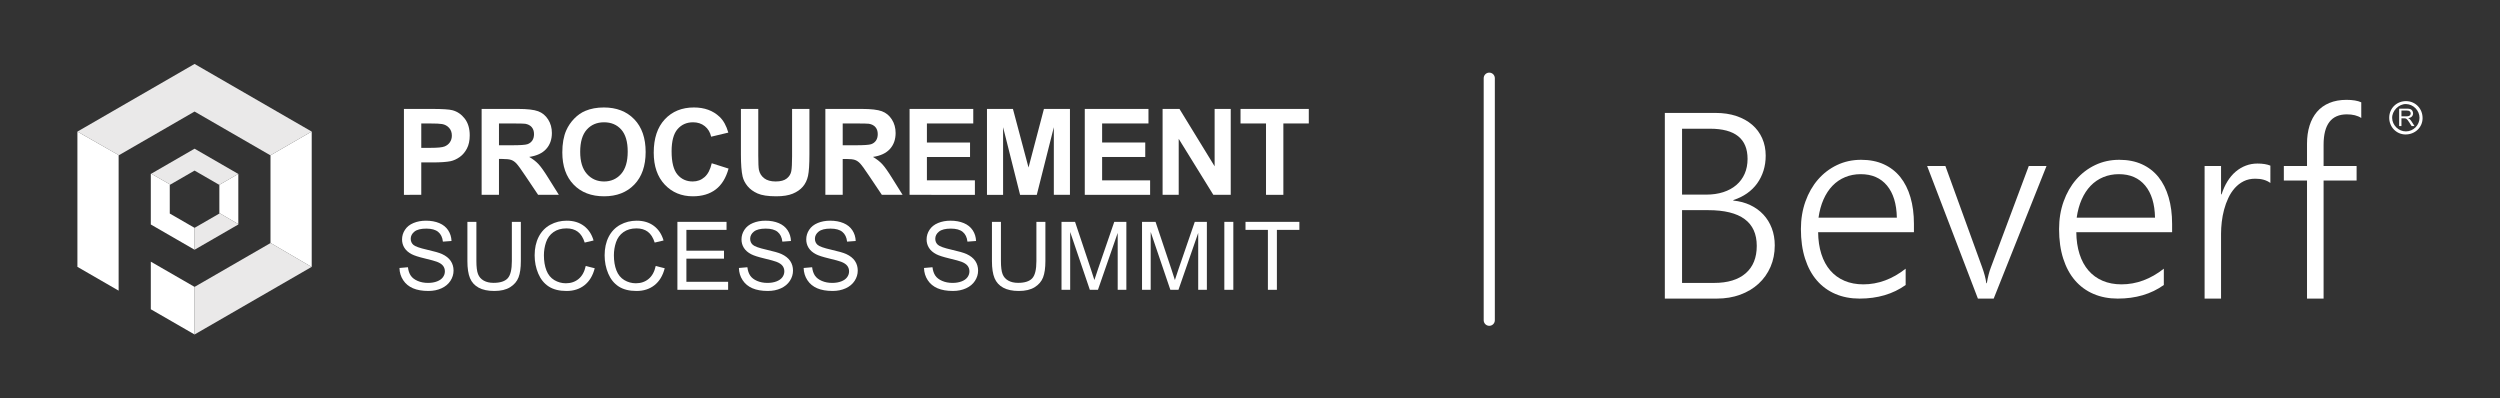 <?xml version="1.0" encoding="iso-8859-1"?>
<!-- Generator: Adobe Illustrator 27.0.0, SVG Export Plug-In . SVG Version: 6.00 Build 0)  -->
<svg version="1.1" id="&#x56FE;&#x5C42;_1" xmlns="http://www.w3.org/2000/svg" xmlns:xlink="http://www.w3.org/1999/xlink" x="0px"
	 y="0px" viewBox="0 0 1920 306" style="enable-background:new 0 0 1920 306;" xml:space="preserve">
<rect x="0" y="0" width="1920" height="306" fill="#333333" stroke="none"/>
<g>
	
		<line style="fill:none;stroke:#FFFFFF;stroke-width:8.554;stroke-linecap:round;stroke-miterlimit:10;" x1="1143.753" y1="60.05" x2="1143.753" y2="245.95"/>
	<g>
		<g id="XMLID_00000022538434802851707180000015909116476976138933_">
			<path id="XMLID_00000103973915471060485840000010531562656855075263_" style="fill:#FFFFFF;" d="M1278.595,229.317V86.728h38.976
				c5.9,0,11.221,0.795,15.959,2.386c4.741,1.59,8.785,3.829,12.132,6.712c3.347,2.883,5.917,6.349,7.707,10.39
				c1.79,4.044,2.684,8.487,2.684,13.326c0,4.11-0.563,7.954-1.689,11.534c-1.128,3.58-2.751,6.846-4.872,9.795
				c-2.123,2.949-4.723,5.503-7.807,7.657c-3.082,2.153-6.579,3.862-10.489,5.12v0.399c4.774,0.464,9.113,1.625,13.026,3.479
				c3.91,1.858,7.258,4.276,10.042,7.26c2.784,2.984,4.938,6.48,6.465,10.491c1.522,4.011,2.287,8.401,2.287,13.175
				c0,6.033-1.095,11.551-3.282,16.555c-2.188,5.006-5.255,9.315-9.199,12.927c-3.945,3.613-8.636,6.414-14.071,8.401
				c-5.435,1.989-11.433,2.984-17.996,2.984H1278.595z M1291.818,98.857v50.613h18.496c4.837,0,9.214-0.629,13.124-1.891
				c3.91-1.258,7.26-3.082,10.044-5.468c2.784-2.386,4.922-5.271,6.412-8.651c1.492-3.38,2.239-7.192,2.239-11.435
				c0-15.444-9.613-23.169-28.836-23.169H1291.818z M1291.818,161.403v55.882h24.562c10.539,0,18.643-2.469,24.312-7.409
				c5.667-4.938,8.5-11.948,8.5-21.03c0-18.294-12.428-27.443-37.287-27.443H1291.818z"/>
			<path id="XMLID_00000126322516482471680410000012086679615570524841_" style="fill:#FFFFFF;" d="M1396.324,178.307
				c0.066,6.233,0.896,11.834,2.486,16.805c1.59,4.973,3.878,9.183,6.861,12.629c2.982,3.448,6.611,6.081,10.888,7.904
				c4.276,1.825,9.098,2.734,14.467,2.734c11.468,0,22.306-4.009,32.516-12.031v12.528c-9.746,6.962-21.545,10.441-35.399,10.441
				c-6.828,0-13.026-1.192-18.594-3.58c-5.569-2.386-10.309-5.849-14.22-10.39c-3.912-4.539-6.927-10.125-9.047-16.754
				c-2.123-6.629-3.183-14.185-3.183-22.671c0-7.621,1.159-14.682,3.481-21.18c2.32-6.495,5.534-12.114,9.646-16.855
				c4.11-4.738,8.982-8.452,14.616-11.135c5.634-2.686,11.799-4.029,18.496-4.029c6.561,0,12.362,1.143,17.401,3.431
				c5.036,2.287,9.262,5.553,12.677,9.795c3.413,4.243,6.016,9.413,7.805,15.512c1.79,6.099,2.686,12.927,2.686,20.483v6.364
				H1396.324z M1456.78,167.171c-0.199-10.605-2.719-18.827-7.556-24.66c-4.841-5.832-11.569-8.75-20.187-8.75
				c-4.309,0-8.303,0.762-11.981,2.287c-3.68,1.525-6.912,3.729-9.696,6.611c-2.784,2.883-5.087,6.399-6.909,10.539
				c-1.825,4.145-3.1,8.8-3.829,13.972H1456.78z"/>
			<path id="XMLID_00000117670727981694479640000004964793449815763383_" style="fill:#FFFFFF;" d="M1531.158,229.317h-12.132
				l-38.979-101.821h14.02l28.141,77.559c1.722,4.708,2.815,8.85,3.279,12.43h0.399c0.795-4.773,1.823-8.785,3.082-12.033
				l29.134-77.955h13.624L1531.158,229.317z"/>
			<path id="XMLID_00000000202789879849741690000015222767038389784221_" style="fill:#FFFFFF;" d="M1594.598,178.307
				c0.066,6.233,0.896,11.834,2.487,16.805c1.59,4.973,3.878,9.183,6.861,12.629c2.981,3.448,6.611,6.081,10.888,7.904
				c4.276,1.825,9.098,2.734,14.467,2.734c11.468,0,22.306-4.009,32.516-12.031v12.528c-9.746,6.962-21.545,10.441-35.399,10.441
				c-6.828,0-13.026-1.192-18.594-3.58c-5.569-2.386-10.309-5.849-14.22-10.39c-3.912-4.539-6.927-10.125-9.047-16.754
				c-2.123-6.629-3.183-14.185-3.183-22.671c0-7.621,1.159-14.682,3.481-21.18c2.32-6.495,5.534-12.114,9.646-16.855
				c4.11-4.738,8.982-8.452,14.616-11.135c5.634-2.686,11.799-4.029,18.496-4.029c6.561,0,12.362,1.143,17.401,3.431
				c5.036,2.287,9.262,5.553,12.677,9.795c3.413,4.243,6.016,9.413,7.805,15.512c1.79,6.099,2.686,12.927,2.686,20.483v6.364
				H1594.598z M1655.054,167.171c-0.199-10.605-2.719-18.827-7.556-24.66c-4.841-5.832-11.569-8.75-20.187-8.75
				c-4.309,0-8.303,0.762-11.981,2.287c-3.68,1.525-6.912,3.729-9.696,6.611c-2.784,2.883-5.087,6.399-6.909,10.539
				c-1.825,4.145-3.1,8.8-3.829,13.972H1655.054z"/>
			<path id="XMLID_00000130640499093902668760000007713070926532922789_" style="fill:#FFFFFF;" d="M1743.649,140.522
				c-2.981-2.189-6.828-3.282-11.534-3.282c-3.38,0-6.364,0.646-8.949,1.939c-2.585,1.293-4.857,3.032-6.811,5.22
				c-1.956,2.189-3.615,4.723-4.973,7.606c-1.358,2.885-2.451,5.884-3.279,8.999c-0.83,3.117-1.428,6.265-1.79,9.446
				c-0.366,3.183-0.548,6.2-0.548,9.05v49.816h-12.629V127.496h12.629v21.775h0.396c1.194-3.711,2.701-7.043,4.526-9.994
				c1.823-2.949,3.928-5.433,6.314-7.457c2.386-2.022,4.988-3.562,7.805-4.622c2.817-1.06,5.783-1.593,8.899-1.593
				c2.055,0,3.895,0.134,5.521,0.399c1.623,0.265,3.098,0.664,4.423,1.194V140.522z"/>
			<path id="XMLID_00000062884269991108361750000014339715461534622343_" style="fill:#FFFFFF;" d="M1813.453,90.605
				c-2.85-1.856-6.53-2.784-11.037-2.784c-11.933,0-17.898,7.79-17.898,23.368v16.307h25.355v11.135h-25.355v90.685h-12.728v-90.685
				h-17.799v-11.135h17.799v-17.103c0-5.104,0.646-9.729,1.939-13.871s3.198-7.689,5.718-10.64c2.519-2.949,5.683-5.22,9.497-6.811
				c3.81-1.59,8.202-2.388,13.175-2.388c4.774,0,8.55,0.631,11.335,1.891V90.605z"/>
		</g>
		<g>
			<path style="fill:#FFFFFF;" d="M1834.915,90.232c0.113-7.186,5.859-12.695,13.107-12.567c7.153,0.126,12.613,5.873,12.525,13.181
				c-0.086,7.075-5.89,12.513-13.261,12.424C1840.318,103.186,1834.802,97.373,1834.915,90.232z M1858.182,90.487
				c-0.002-5.644-4.721-10.446-10.391-10.575c-5.467-0.125-10.721,5.158-10.621,10.678c0.102,5.612,4.973,10.367,10.583,10.33
				C1853.469,100.883,1858.185,96.165,1858.182,90.487z"/>
			<g>
				<path style="fill:#FFFFFF;" d="M1842.541,96.812v-13.38h5.932c1.192,0,2.099,0.12,2.719,0.361
					c0.62,0.24,1.117,0.665,1.488,1.273c0.371,0.608,0.557,1.281,0.557,2.017c0,0.949-0.307,1.749-0.922,2.4
					c-0.615,0.651-1.564,1.065-2.848,1.241c0.468,0.225,0.824,0.447,1.068,0.666c0.517,0.475,1.007,1.068,1.469,1.78l2.328,3.642
					h-2.227l-1.771-2.784c-0.517-0.803-0.943-1.417-1.278-1.844c-0.334-0.426-0.634-0.724-0.899-0.894
					c-0.264-0.17-0.534-0.289-0.808-0.356c-0.201-0.042-0.529-0.064-0.985-0.064h-2.054v5.942H1842.541z M1844.311,89.337h3.806
					c0.809,0,1.442-0.083,1.898-0.251c0.456-0.168,0.803-0.435,1.04-0.803c0.237-0.368,0.356-0.768,0.356-1.2
					c0-0.633-0.23-1.153-0.69-1.561c-0.459-0.407-1.185-0.611-2.177-0.611h-4.235V89.337z"/>
			</g>
		</g>
	</g>
	<g>
		<g id="XMLID_00000057118075573394753060000004276176706936214696_">
			<polygon id="XMLID_00000072259316481502684820000008376123580650272447_" style="fill:none;" points="91.108,186.668 
				149.423,220.336 207.738,186.668 207.738,119.332 149.423,85.664 91.286,119.229 116.136,133.417 149.423,114.199 
				183.026,133.599 183.026,172.401 149.423,191.801 115.82,172.401 115.82,133.599 116.136,133.417 91.286,119.229 91.108,119.332 
							"/>
			<polygon id="XMLID_00000144321472421481779350000012384140667186609544_" style="fill:#EAE9E9;" points="149.423,85.664 
				207.683,119.3 239.341,101.025 149.423,49.111 59.452,101.055 91.286,119.229 			"/>
			<polygon id="XMLID_00000015341419217930182890000012422485702452864410_" style="fill:#EAE9E9;" points="116.136,133.417 
				130.777,141.775 149.423,131.01 168.408,141.971 182.968,133.566 149.423,114.199 			"/>
			<polygon id="XMLID_00000167373519061032615840000016158453735558502816_" style="fill:#EAE9E9;" points="207.738,186.567 
				207.738,186.668 149.423,220.336 149.423,256.889 239.289,205.005 			"/>
			<polygon id="XMLID_00000018952287167426017970000014771198867978720160_" style="fill:#FFFFFF;" points="239.394,204.945 
				239.394,101.055 239.341,101.025 207.683,119.3 207.738,119.332 207.738,186.567 239.289,205.005 			"/>
			<polygon id="XMLID_00000143603471975832527830000017964270385930370712_" style="fill:#EAE9E9;" points="168.467,163.995 
				149.423,174.99 149.423,191.801 183.026,172.401 183.026,172.126 168.467,163.618 			"/>
			<polygon id="XMLID_00000129172660401786521260000009903199392410294183_" style="fill:#FFFFFF;" points="182.968,133.566 
				168.408,141.971 168.467,142.005 168.467,163.618 183.026,172.126 183.026,133.599 			"/>
			<polygon id="XMLID_00000064329640700395051120000000633577742720459711_" style="fill:#FFFFFF;" points="130.379,163.995 
				130.379,163.962 130.379,163.923 130.379,142.005 130.777,141.775 116.136,133.417 115.82,133.599 115.82,172.394 
				115.82,172.401 149.423,191.801 149.423,174.99 			"/>
			<polygon id="XMLID_00000049205684783318271930000001682834342815903630_" style="fill:#FFFFFF;" points="91.108,182.682 
				91.108,119.332 91.286,119.229 59.452,101.055 59.452,204.945 59.536,204.993 91.108,223.221 91.108,186.668 			"/>
			<polygon id="XMLID_00000172401470208133126810000013491910556749461653_" style="fill:#FFFFFF;" points="149.423,220.336 
				115.82,200.954 115.82,237.507 149.423,256.889 149.423,256.889 149.423,220.336 			"/>
		</g>
		<g>
			<g>
				<path style="fill:#FFFFFF;" d="M310.217,149.633V83.659h21.376c8.101,0,13.38,0.331,15.841,0.991
					c3.781,0.989,6.945,3.143,9.495,6.457c2.55,3.315,3.824,7.598,3.824,12.848c0,4.051-0.734,7.456-2.204,10.216
					c-1.47,2.761-3.338,4.928-5.601,6.502c-2.267,1.575-4.569,2.618-6.91,3.129c-3.18,0.629-7.785,0.945-13.814,0.945h-8.687v24.886
					H310.217z M323.538,94.821v18.721h7.291c5.25,0,8.76-0.344,10.531-1.035c1.768-0.69,3.157-1.77,4.162-3.24
					c1.004-1.47,1.507-3.179,1.507-5.13c0-2.4-0.706-4.381-2.115-5.941c-1.409-1.559-3.195-2.535-5.355-2.925
					c-1.59-0.3-4.785-0.449-9.586-0.449H323.538z"/>
				<path style="fill:#FFFFFF;" d="M369.892,149.633V83.659h28.036c7.049,0,12.173,0.593,15.368,1.779
					c3.195,1.185,5.753,3.293,7.672,6.322c1.92,3.031,2.881,6.496,2.881,10.396c0,4.95-1.455,9.038-4.364,12.263
					c-2.91,3.225-7.261,5.257-13.051,6.097c2.881,1.681,5.257,3.526,7.132,5.536s4.403,5.579,7.583,10.71l8.055,12.87h-15.93
					l-9.63-14.355c-3.419-5.131-5.76-8.363-7.021-9.699c-1.259-1.335-2.594-2.25-4.005-2.744c-1.409-0.495-3.645-0.743-6.705-0.743
					h-2.7v27.541H369.892z M383.213,111.561h9.856c6.391,0,10.379-0.27,11.971-0.81c1.589-0.54,2.833-1.47,3.735-2.79
					c0.899-1.319,1.35-2.97,1.35-4.95c0-2.219-0.593-4.011-1.779-5.377c-1.185-1.365-2.857-2.228-5.018-2.587
					c-1.08-0.15-4.32-0.225-9.719-0.225h-10.396V111.561z"/>
				<path style="fill:#FFFFFF;" d="M431.861,117.051c0-6.72,1.004-12.36,3.016-16.92c1.498-3.36,3.547-6.376,6.141-9.046
					c2.596-2.67,5.438-4.65,8.53-5.94c4.109-1.74,8.849-2.611,14.22-2.611c9.719,0,17.498,3.016,23.333,9.046
					c5.834,6.03,8.754,14.416,8.754,25.156c0,10.651-2.896,18.983-8.687,24.998c-5.788,6.015-13.529,9.022-23.22,9.022
					c-9.81,0-17.611-2.992-23.401-8.978C434.755,135.794,431.861,127.552,431.861,117.051z M445.587,116.602
					c0,7.47,1.724,13.133,5.174,16.988s7.831,5.782,13.14,5.782c5.311,0,9.669-1.912,13.075-5.738
					c3.403-3.824,5.106-9.562,5.106-17.212c0-7.561-1.657-13.201-4.972-16.921c-3.314-3.72-7.717-5.581-13.208-5.581
					c-5.489,0-9.915,1.884-13.274,5.647C447.266,103.334,445.587,109.011,445.587,116.602z"/>
				<path style="fill:#FFFFFF;" d="M546.618,125.377l12.916,4.094c-1.98,7.2-5.273,12.548-9.879,16.043
					c-4.605,3.496-10.446,5.242-17.528,5.242c-8.76,0-15.96-2.992-21.6-8.978c-5.641-5.986-8.46-14.168-8.46-24.547
					c0-10.982,2.835-19.508,8.506-25.584c5.67-6.075,13.124-9.113,22.364-9.113c8.071,0,14.626,2.385,19.667,7.156
					c2.999,2.82,5.248,6.87,6.75,12.149l-13.185,3.151c-0.78-3.421-2.409-6.121-4.883-8.101c-2.474-1.979-5.483-2.97-9.022-2.97
					c-4.891,0-8.859,1.755-11.903,5.266c-3.047,3.51-4.569,9.196-4.569,17.055c0,8.341,1.501,14.281,4.501,17.822
					c2.999,3.539,6.901,5.309,11.701,5.309c3.539,0,6.583-1.124,9.135-3.375C543.676,133.747,545.507,130.207,546.618,125.377z"/>
				<path style="fill:#FFFFFF;" d="M569.031,83.659h13.32v35.732c0,5.67,0.165,9.345,0.495,11.025c0.57,2.7,1.927,4.869,4.072,6.503
					c2.145,1.635,5.078,2.452,8.798,2.452c3.781,0,6.629-0.771,8.55-2.317c1.92-1.544,3.075-3.443,3.465-5.693
					s0.586-5.984,0.586-11.206V83.659h13.32v34.652c0,7.92-0.36,13.515-1.08,16.785c-0.719,3.271-2.049,6.03-3.983,8.28
					s-4.521,4.044-7.763,5.377c-3.24,1.335-7.47,2.003-12.691,2.003c-6.3,0-11.078-0.727-14.333-2.182
					c-3.255-1.455-5.827-3.345-7.718-5.67c-1.89-2.325-3.134-4.763-3.734-7.313c-0.872-3.78-1.305-9.36-1.305-16.74V83.659z"/>
				<path style="fill:#FFFFFF;" d="M633.879,149.633V83.659h28.036c7.049,0,12.173,0.593,15.368,1.779
					c3.195,1.185,5.753,3.293,7.672,6.322c1.919,3.031,2.881,6.496,2.881,10.396c0,4.95-1.457,9.038-4.366,12.263
					c-2.91,3.225-7.261,5.257-13.05,6.097c2.879,1.681,5.257,3.526,7.132,5.536c1.875,2.01,4.403,5.579,7.583,10.71l8.055,12.87
					H677.26l-9.63-14.355c-3.419-5.131-5.759-8.363-7.02-9.699c-1.261-1.335-2.596-2.25-4.005-2.744
					c-1.411-0.495-3.646-0.743-6.705-0.743h-2.7v27.541H633.879z M647.2,111.561h9.856c6.389,0,10.378-0.27,11.97-0.81
					c1.589-0.54,2.835-1.47,3.735-2.79c0.9-1.319,1.35-2.97,1.35-4.95c0-2.219-0.592-4.011-1.779-5.377
					c-1.184-1.365-2.857-2.228-5.017-2.587c-1.08-0.15-4.32-0.225-9.719-0.225H647.2V111.561z"/>
				<path style="fill:#FFFFFF;" d="M698.549,149.633V83.659h48.917v11.161H711.87v14.625h33.12v11.117h-33.12v17.955h36.855v11.115
					H698.549z"/>
				<path style="fill:#FFFFFF;" d="M757.998,149.633V83.659h19.936l11.971,45.002l11.835-45.002h19.982v65.973h-12.376V97.7
					l-13.096,51.933h-12.826L770.374,97.7v51.933H757.998z"/>
				<path style="fill:#FFFFFF;" d="M833.107,149.633V83.659h48.917v11.161h-35.596v14.625h33.122v11.117h-33.122v17.955h36.857
					v11.115H833.107z"/>
				<path style="fill:#FFFFFF;" d="M892.871,149.633V83.659h12.961l27.001,44.057V83.659h12.376v65.973h-13.366l-26.596-43.022
					v43.022H892.871z"/>
				<path style="fill:#FFFFFF;" d="M972.301,149.633V94.821h-19.575V83.659h52.427v11.161h-19.531v54.812H972.301z"/>
			</g>
			<g>
				<g>
					<path style="fill:#FFFFFF;" d="M306.779,205.806l6.515-0.57c0.309,2.611,1.027,4.753,2.154,6.426
						c1.127,1.673,2.878,3.026,5.251,4.059c2.373,1.032,5.044,1.549,8.01,1.549c2.635,0,4.961-0.392,6.978-1.175
						c2.017-0.783,3.519-1.857,4.504-3.222c0.985-1.365,1.477-2.854,1.477-4.468c0-1.638-0.475-3.068-1.424-4.29
						c-0.949-1.222-2.516-2.249-4.699-3.08c-1.4-0.546-4.498-1.394-9.292-2.546s-8.153-2.237-10.075-3.258
						c-2.492-1.305-4.349-2.925-5.572-4.86c-1.222-1.934-1.833-4.1-1.833-6.497c0-2.635,0.748-5.097,2.243-7.387
						s3.679-4.029,6.551-5.216c2.872-1.187,6.064-1.78,9.577-1.78c3.869,0,7.281,0.623,10.236,1.869s5.228,3.08,6.818,5.5
						c1.59,2.421,2.445,5.162,2.563,8.224l-6.622,0.498c-0.356-3.299-1.561-5.791-3.614-7.476c-2.053-1.685-5.085-2.528-9.096-2.528
						c-4.177,0-7.221,0.765-9.132,2.296c-1.911,1.531-2.866,3.376-2.866,5.536c0,1.875,0.676,3.418,2.029,4.628
						c1.329,1.21,4.8,2.451,10.414,3.72c5.613,1.27,9.464,2.379,11.553,3.329c3.038,1.4,5.281,3.174,6.729,5.322
						s2.172,4.622,2.172,7.423c0,2.777-0.795,5.394-2.385,7.85c-1.59,2.457-3.875,4.367-6.853,5.732
						c-2.979,1.365-6.331,2.047-10.058,2.047c-4.723,0-8.681-0.688-11.873-2.065c-3.192-1.377-5.696-3.447-7.512-6.213
						C307.829,212.422,306.873,209.295,306.779,205.806z"/>
					<path style="fill:#FFFFFF;" d="M393.104,170.383h6.907v30.155c0,5.245-0.593,9.411-1.78,12.496
						c-1.187,3.085-3.329,5.595-6.426,7.53s-7.162,2.902-12.194,2.902c-4.889,0-8.889-0.843-11.998-2.528
						c-3.109-1.685-5.328-4.124-6.658-7.316c-1.329-3.192-1.994-7.554-1.994-13.084v-30.155h6.907v30.119
						c0,4.533,0.421,7.874,1.264,10.022c0.843,2.148,2.29,3.803,4.343,4.966s4.563,1.744,7.53,1.744
						c5.079,0,8.699-1.151,10.859-3.453c2.16-2.302,3.24-6.729,3.24-13.279V170.383z"/>
					<path style="fill:#FFFFFF;" d="M449.843,204.276l6.907,1.744c-1.448,5.673-4.053,9.998-7.815,12.977
						c-3.762,2.979-8.36,4.468-13.796,4.468c-5.625,0-10.2-1.145-13.725-3.436c-3.525-2.29-6.207-5.607-8.046-9.951
						s-2.759-9.007-2.759-13.992c0-5.435,1.038-10.176,3.115-14.223c2.077-4.047,5.032-7.12,8.865-9.221s8.052-3.151,12.656-3.151
						c5.222,0,9.613,1.329,13.173,3.987c3.56,2.658,6.04,6.396,7.441,11.215l-6.8,1.602c-1.21-3.798-2.967-6.563-5.269-8.295
						c-2.302-1.733-5.198-2.599-8.687-2.599c-4.011,0-7.364,0.961-10.058,2.884s-4.587,4.504-5.678,7.743
						c-1.092,3.24-1.638,6.58-1.638,10.022c0,4.438,0.647,8.313,1.94,11.624c1.294,3.311,3.305,5.785,6.035,7.423
						c2.729,1.638,5.684,2.457,8.865,2.457c3.869,0,7.144-1.116,9.826-3.347C447.078,211.977,448.894,208.666,449.843,204.276z"/>
					<path style="fill:#FFFFFF;" d="M503.591,204.276l6.907,1.744c-1.448,5.673-4.053,9.998-7.815,12.977
						c-3.762,2.979-8.361,4.468-13.796,4.468c-5.625,0-10.2-1.145-13.725-3.436c-3.525-2.29-6.207-5.607-8.046-9.951
						c-1.839-4.343-2.759-9.007-2.759-13.992c0-5.435,1.038-10.176,3.115-14.223c2.077-4.047,5.032-7.12,8.865-9.221
						s8.052-3.151,12.656-3.151c5.222,0,9.612,1.329,13.173,3.987c3.56,2.658,6.04,6.396,7.441,11.215l-6.8,1.602
						c-1.21-3.798-2.967-6.563-5.269-8.295s-5.198-2.599-8.687-2.599c-4.011,0-7.364,0.961-10.058,2.884
						c-2.694,1.923-4.587,4.504-5.678,7.743c-1.092,3.24-1.638,6.58-1.638,10.022c0,4.438,0.647,8.313,1.94,11.624
						c1.294,3.311,3.305,5.785,6.035,7.423c2.729,1.638,5.684,2.457,8.865,2.457c3.869,0,7.144-1.116,9.826-3.347
						C500.826,211.977,502.642,208.666,503.591,204.276z"/>
					<path style="fill:#FFFFFF;" d="M520.244,222.575v-52.192h37.738v6.159h-30.831v15.985h28.873v6.124h-28.873v17.765h32.042
						v6.159H520.244z"/>
					<path style="fill:#FFFFFF;" d="M567.477,205.806l6.515-0.57c0.309,2.611,1.027,4.753,2.154,6.426
						c1.127,1.673,2.878,3.026,5.251,4.059c2.373,1.032,5.044,1.549,8.01,1.549c2.635,0,4.961-0.392,6.978-1.175
						c2.017-0.783,3.519-1.857,4.504-3.222c0.985-1.365,1.477-2.854,1.477-4.468c0-1.638-0.475-3.068-1.424-4.29
						c-0.949-1.222-2.516-2.249-4.699-3.08c-1.4-0.546-4.498-1.394-9.292-2.546s-8.153-2.237-10.075-3.258
						c-2.492-1.305-4.349-2.925-5.572-4.86c-1.222-1.934-1.833-4.1-1.833-6.497c0-2.635,0.748-5.097,2.243-7.387
						c1.495-2.29,3.679-4.029,6.551-5.216c2.872-1.187,6.064-1.78,9.577-1.78c3.869,0,7.281,0.623,10.236,1.869
						s5.228,3.08,6.818,5.5c1.59,2.421,2.445,5.162,2.563,8.224l-6.622,0.498c-0.356-3.299-1.561-5.791-3.614-7.476
						c-2.053-1.685-5.085-2.528-9.096-2.528c-4.177,0-7.221,0.765-9.132,2.296s-2.866,3.376-2.866,5.536
						c0,1.875,0.676,3.418,2.029,4.628c1.329,1.21,4.8,2.451,10.414,3.72c5.613,1.27,9.464,2.379,11.553,3.329
						c3.038,1.4,5.281,3.174,6.729,5.322s2.172,4.622,2.172,7.423c0,2.777-0.795,5.394-2.385,7.85s-3.875,4.367-6.853,5.732
						c-2.979,1.365-6.331,2.047-10.058,2.047c-4.723,0-8.681-0.688-11.873-2.065c-3.192-1.377-5.696-3.447-7.512-6.213
						S567.572,209.295,567.477,205.806z"/>
					<path style="fill:#FFFFFF;" d="M617.203,205.806l6.515-0.57c0.309,2.611,1.027,4.753,2.154,6.426
						c1.127,1.673,2.878,3.026,5.251,4.059c2.373,1.032,5.044,1.549,8.01,1.549c2.635,0,4.961-0.392,6.978-1.175
						c2.017-0.783,3.519-1.857,4.504-3.222c0.985-1.365,1.477-2.854,1.477-4.468c0-1.638-0.475-3.068-1.424-4.29
						c-0.949-1.222-2.516-2.249-4.699-3.08c-1.4-0.546-4.498-1.394-9.292-2.546c-4.794-1.151-8.153-2.237-10.075-3.258
						c-2.492-1.305-4.349-2.925-5.572-4.86c-1.222-1.934-1.833-4.1-1.833-6.497c0-2.635,0.748-5.097,2.243-7.387
						c1.495-2.29,3.679-4.029,6.551-5.216s6.064-1.78,9.577-1.78c3.869,0,7.281,0.623,10.236,1.869s5.228,3.08,6.818,5.5
						c1.59,2.421,2.445,5.162,2.563,8.224l-6.622,0.498c-0.356-3.299-1.561-5.791-3.614-7.476c-2.053-1.685-5.085-2.528-9.096-2.528
						c-4.177,0-7.221,0.765-9.132,2.296s-2.866,3.376-2.866,5.536c0,1.875,0.676,3.418,2.029,4.628
						c1.329,1.21,4.8,2.451,10.414,3.72c5.613,1.27,9.464,2.379,11.553,3.329c3.038,1.4,5.281,3.174,6.729,5.322
						c1.448,2.148,2.172,4.622,2.172,7.423c0,2.777-0.795,5.394-2.385,7.85s-3.875,4.367-6.853,5.732
						c-2.979,1.365-6.331,2.047-10.057,2.047c-4.723,0-8.681-0.688-11.873-2.065c-3.192-1.377-5.696-3.447-7.512-6.213
						C618.253,212.422,617.298,209.295,617.203,205.806z"/>
					<path style="fill:#FFFFFF;" d="M709.631,205.806l6.515-0.57c0.309,2.611,1.027,4.753,2.154,6.426
						c1.127,1.673,2.878,3.026,5.251,4.059c2.373,1.032,5.044,1.549,8.01,1.549c2.635,0,4.961-0.392,6.978-1.175
						c2.017-0.783,3.519-1.857,4.504-3.222c0.985-1.365,1.477-2.854,1.477-4.468c0-1.638-0.475-3.068-1.424-4.29
						c-0.949-1.222-2.516-2.249-4.699-3.08c-1.4-0.546-4.498-1.394-9.292-2.546s-8.153-2.237-10.075-3.258
						c-2.492-1.305-4.349-2.925-5.572-4.86c-1.222-1.934-1.833-4.1-1.833-6.497c0-2.635,0.748-5.097,2.243-7.387
						c1.495-2.29,3.679-4.029,6.551-5.216c2.872-1.187,6.064-1.78,9.577-1.78c3.869,0,7.281,0.623,10.236,1.869
						s5.228,3.08,6.818,5.5c1.59,2.421,2.445,5.162,2.563,8.224l-6.622,0.498c-0.356-3.299-1.561-5.791-3.614-7.476
						c-2.053-1.685-5.085-2.528-9.096-2.528c-4.177,0-7.221,0.765-9.132,2.296s-2.866,3.376-2.866,5.536
						c0,1.875,0.676,3.418,2.029,4.628c1.329,1.21,4.8,2.451,10.414,3.72c5.613,1.27,9.464,2.379,11.553,3.329
						c3.038,1.4,5.281,3.174,6.729,5.322s2.172,4.622,2.172,7.423c0,2.777-0.795,5.394-2.385,7.85s-3.875,4.367-6.853,5.732
						c-2.979,1.365-6.331,2.047-10.058,2.047c-4.723,0-8.681-0.688-11.873-2.065c-3.192-1.377-5.696-3.447-7.512-6.213
						S709.726,209.295,709.631,205.806z"/>
					<path style="fill:#FFFFFF;" d="M795.957,170.383h6.907v30.155c0,5.245-0.593,9.411-1.78,12.496
						c-1.187,3.085-3.329,5.595-6.426,7.53s-7.162,2.902-12.194,2.902c-4.889,0-8.889-0.843-11.998-2.528
						c-3.109-1.685-5.328-4.124-6.658-7.316c-1.329-3.192-1.994-7.554-1.994-13.084v-30.155h6.907v30.119
						c0,4.533,0.421,7.874,1.264,10.022c0.843,2.148,2.29,3.803,4.343,4.966s4.563,1.744,7.53,1.744
						c5.079,0,8.699-1.151,10.859-3.453s3.24-6.729,3.24-13.279V170.383z"/>
					<path style="fill:#FFFFFF;" d="M815.241,222.575v-52.192h10.396l12.354,36.955c1.139,3.441,1.97,6.017,2.492,7.726
						c0.593-1.899,1.519-4.688,2.777-8.366l12.496-36.314h9.292v52.192h-6.658v-43.683l-15.166,43.683h-6.23l-15.095-44.431v44.431
						H815.241z"/>
					<path style="fill:#FFFFFF;" d="M877.073,222.575v-52.192h10.396l12.354,36.955c1.139,3.441,1.97,6.017,2.492,7.726
						c0.593-1.899,1.519-4.688,2.777-8.366l12.496-36.314h9.292v52.192h-6.658v-43.683l-15.166,43.683h-6.23l-15.095-44.431v44.431
						H877.073z"/>
					<path style="fill:#FFFFFF;" d="M940.291,222.575v-52.192h6.907v52.192H940.291z"/>
					<path style="fill:#FFFFFF;" d="M973.746,222.575v-46.033h-17.196v-6.159h41.369v6.159h-17.267v46.033H973.746z"/>
				</g>
			</g>
		</g>
	</g>
</g>
</svg>
